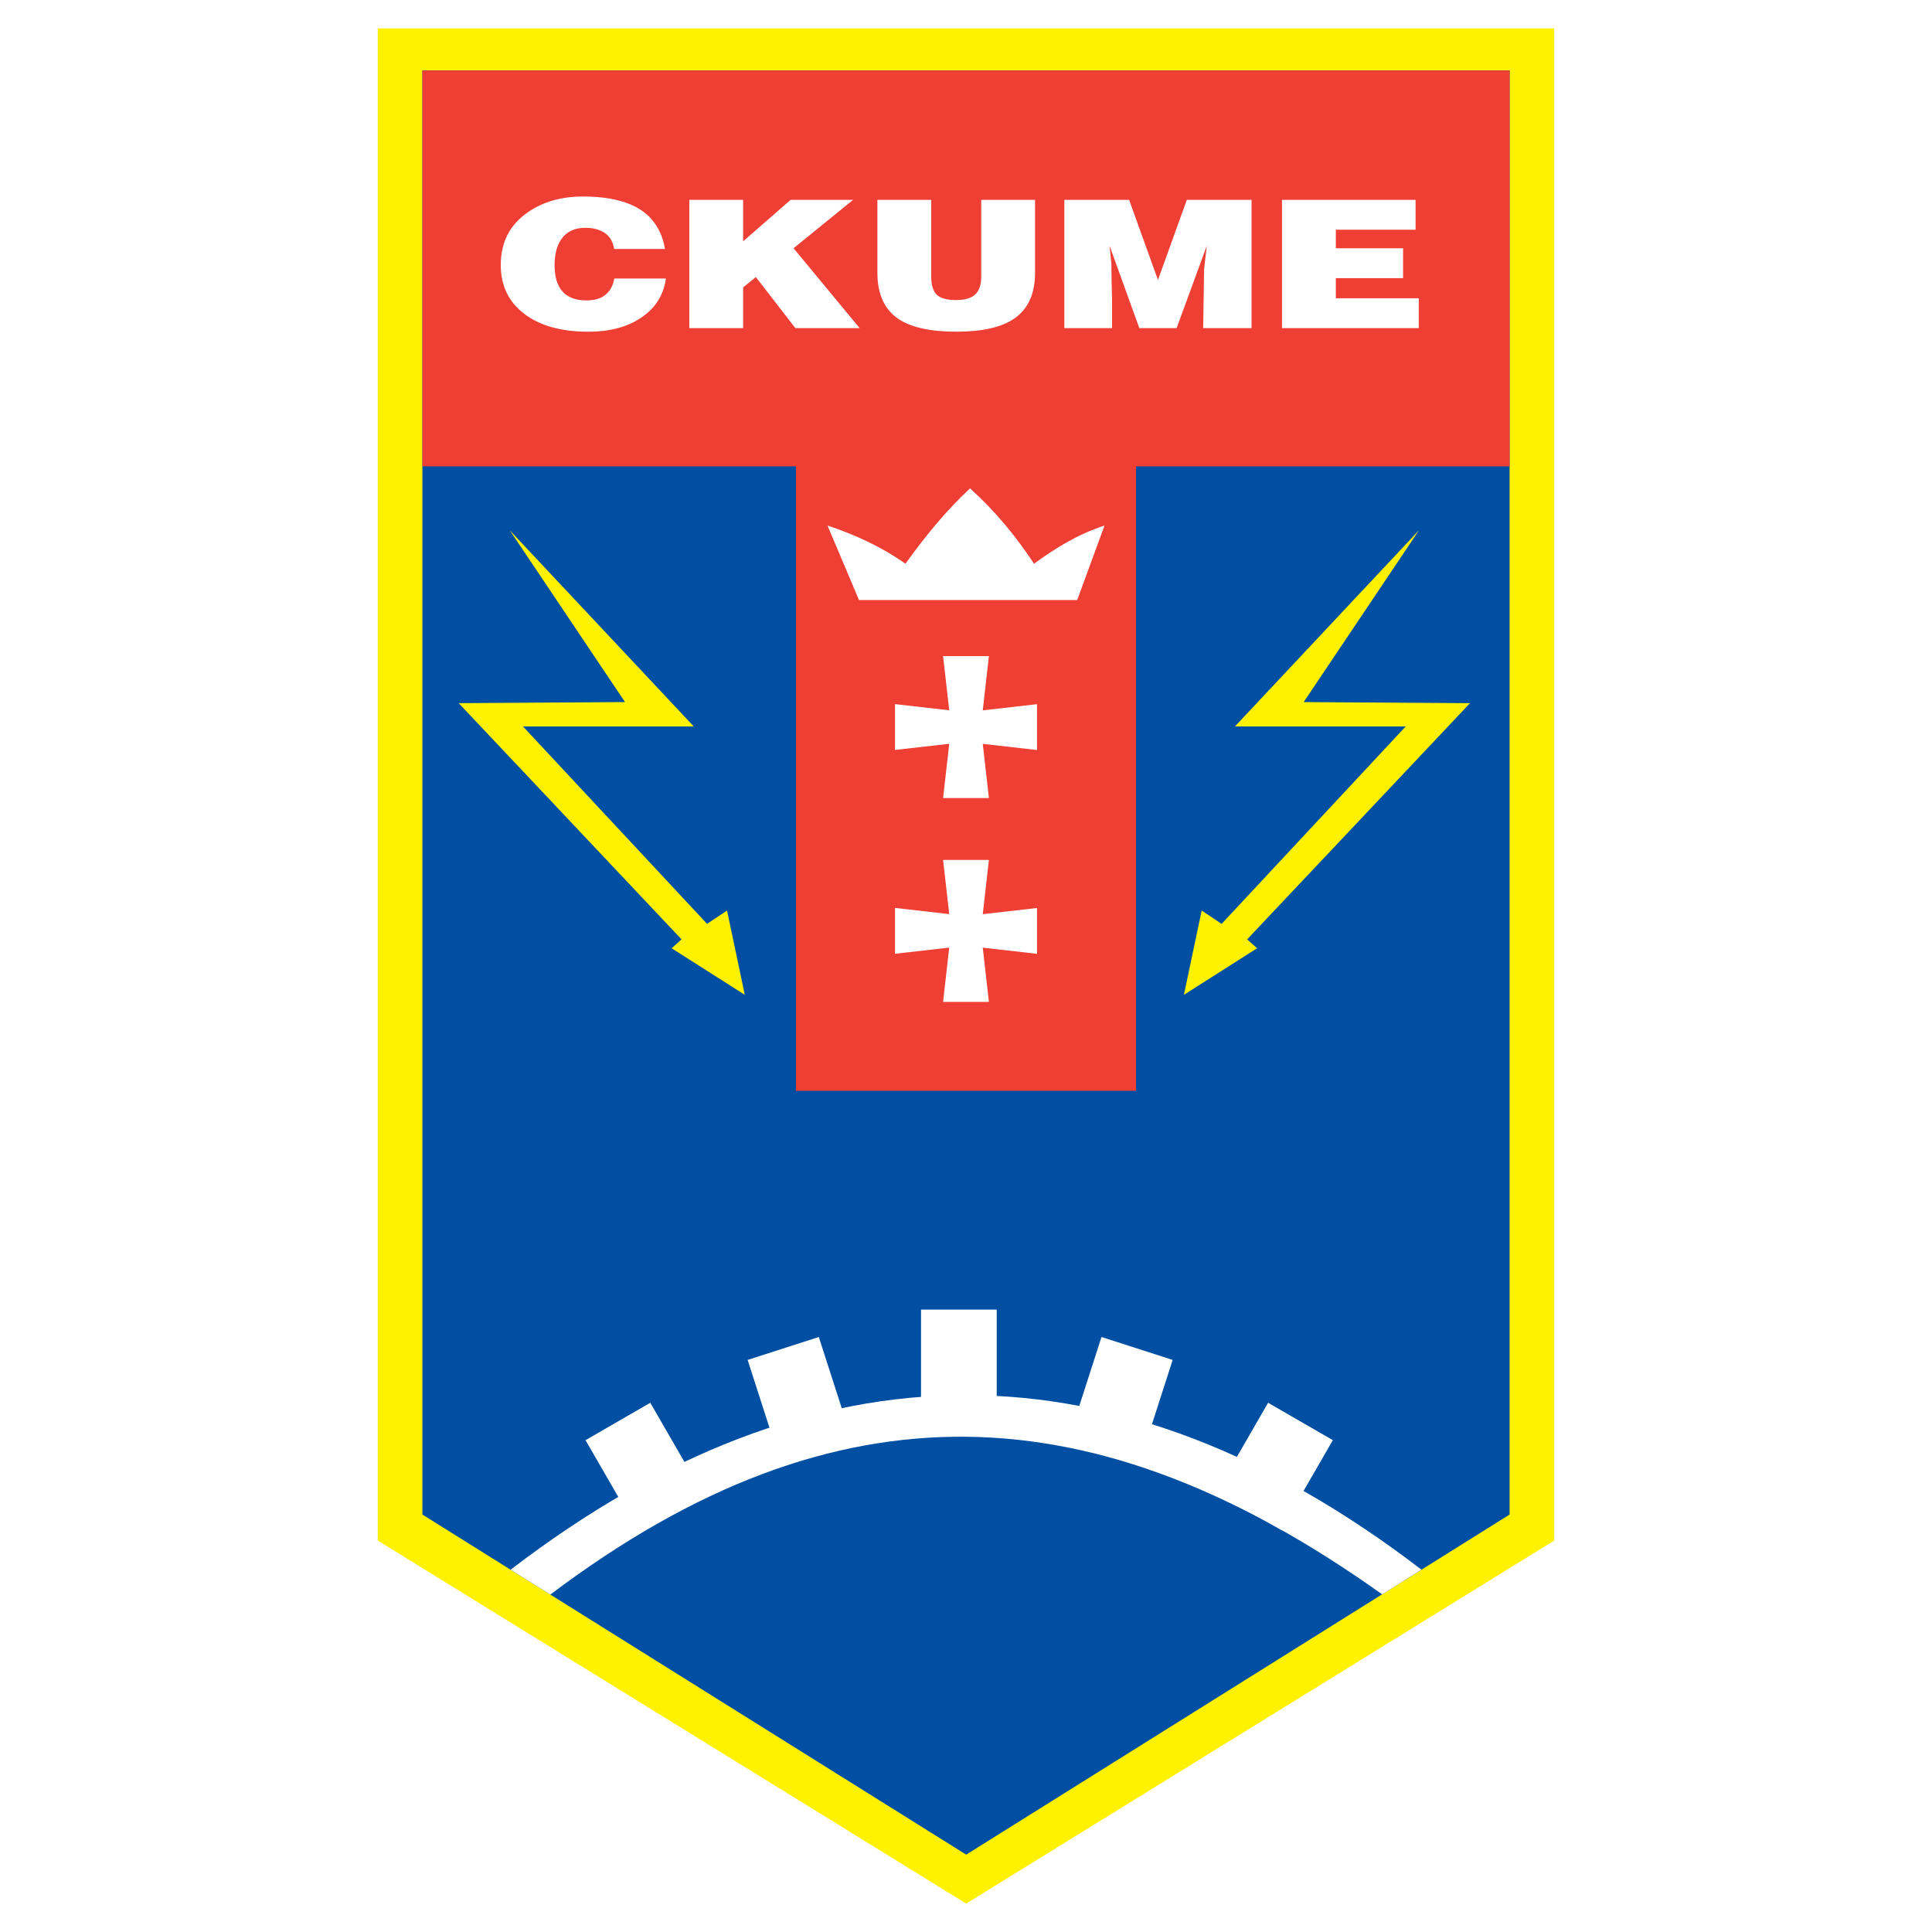 <?xml version="1.0" encoding="utf-8"?>
<!-- Generator: Adobe Illustrator 13.0.0, SVG Export Plug-In . SVG Version: 6.00 Build 14948)  -->
<!DOCTYPE svg PUBLIC "-//W3C//DTD SVG 1.0//EN" "http://www.w3.org/TR/2001/REC-SVG-20010904/DTD/svg10.dtd">
<svg version="1.0" id="Layer_1" xmlns="http://www.w3.org/2000/svg" xmlns:xlink="http://www.w3.org/1999/xlink" x="0px" y="0px"
	 width="192.756px" height="192.756px" viewBox="0 0 192.756 192.756" enable-background="new 0 0 192.756 192.756"
	 xml:space="preserve">
<g>
	<polygon fill-rule="evenodd" clip-rule="evenodd" fill="#FFFFFF" points="0,0 192.756,0 192.756,192.756 0,192.756 0,0 	"/>
	<polygon fill-rule="evenodd" clip-rule="evenodd" fill="#FFF200" points="37.692,2.834 155.063,2.834 155.063,153.703 
		96.396,189.921 37.692,153.703 37.692,2.834 	"/>
	<path fill-rule="evenodd" clip-rule="evenodd" fill="#004FA3" d="M42.142,7.034h108.471v144.072l-54.216,33.932l-54.255-33.932
		V7.034L42.142,7.034z M141.576,52.899l-18.369,19.58l17.04,0.001l-18.365,19.693l-1.991-1.328l-1.771,8.408l7.302-4.646
		l-0.995-0.884l22.236-23.568l-16.595-0.108L141.576,52.899L141.576,52.899z M50.852,52.899l18.368,19.58l-17.04,0.001
		l18.365,19.693l1.991-1.328l1.771,8.408l-7.302-4.646l0.995-0.884L45.765,70.154l16.594-0.108L50.852,52.899L50.852,52.899z"/>
	<polygon fill-rule="evenodd" clip-rule="evenodd" fill="#EF3E33" points="42.142,7.034 150.613,7.034 150.613,46.528 
		113.344,46.528 113.344,108.829 79.412,108.829 79.412,46.528 42.142,46.528 42.142,7.034 	"/>
	<path fill-rule="evenodd" clip-rule="evenodd" fill="#FFFFFF" d="M61.27,24.84c-0.12-0.84-0.535-1.431-1.246-1.775
		c-0.454-0.225-0.997-0.336-1.632-0.336c-1.073,0-1.874,0.384-2.403,1.154c-0.438,0.65-0.657,1.503-0.657,2.556
		c0,2.355,1.058,3.533,3.173,3.533c0.681,0,1.231-0.13,1.655-0.391c0.604-0.367,0.982-0.964,1.133-1.793h5.145
		c-0.211,1.574-0.973,2.834-2.289,3.781c-1.405,1.018-3.227,1.527-5.462,1.527c-2.689,0-4.816-0.595-6.381-1.785
		c-1.564-1.189-2.346-2.814-2.346-4.873c0-2.272,0.906-4.03,2.72-5.271c1.512-1.042,3.339-1.562,5.485-1.562
		c2.01,0,3.649,0.29,4.918,0.87c1.044,0.473,1.844,1.154,2.403,2.042c0.423,0.663,0.71,1.438,0.861,2.325H61.27L61.27,24.84z
		 M68.771,19.94h5.372v4.136l4.737-4.136h6.233l-5.939,4.828l6.596,7.971h-6.414l-3.944-5.095l-1.269,1.03v4.065h-5.372V19.94
		L68.771,19.94z M87.539,19.94h5.371v7.705c0,0.805,0.182,1.388,0.544,1.749c0.363,0.361,1.005,0.541,1.927,0.541
		c0.891,0,1.534-0.188,1.927-0.567c0.392-0.379,0.588-0.953,0.588-1.722V19.94h5.372v7.278c0,2.071-0.68,3.586-2.04,4.544
		c-1.269,0.887-3.203,1.332-5.802,1.332c-2.614,0-4.555-0.432-5.826-1.296c-1.375-0.947-2.062-2.474-2.062-4.581V19.94L87.539,19.94
		z M112.652,19.94l2.879,7.988l2.878-7.988h6.459V32.74h-4.827l0.091-5.894l0.271-2.325l-3.014,8.219h-3.717l-2.97-8.219
		l0.182,1.811c0,0.579,0.007,1.171,0.022,1.775c0.014,0.604,0.03,1.201,0.045,1.793v2.84h-4.761V19.94H112.652L112.652,19.94z
		 M127.905,19.94h13.327v2.982h-7.955v1.846h6.709v2.983h-6.709v2.005h8.272v2.982h-13.645V19.94L127.905,19.94z"/>
	<path fill-rule="evenodd" clip-rule="evenodd" fill="#FFFFFF" d="M82.558,52.433l3.145,7.432h21.771l2.724-7.432
		c-2.724,0.889-4.972,2.301-7.029,3.809c-1.796-2.698-3.734-5.109-6.387-7.521c-2.482,2.317-4.535,4.872-6.445,7.521
		C87.934,54.543,85.246,53.321,82.558,52.433L82.558,52.433z"/>
	<polygon fill-rule="evenodd" clip-rule="evenodd" fill="#FFFFFF" points="98.051,74.214 103.463,74.829 103.463,70.256 
		98.052,70.872 98.663,65.46 94.091,65.46 94.705,70.866 89.294,70.249 89.294,74.822 94.704,74.209 94.091,79.623 98.664,79.623 
		98.051,74.214 	"/>
	<polygon fill-rule="evenodd" clip-rule="evenodd" fill="#FFFFFF" points="98.051,94.549 103.463,95.164 103.463,90.591 
		98.052,91.207 98.663,85.795 94.091,85.795 94.705,91.201 89.294,90.584 89.294,95.157 94.704,94.544 94.091,99.958 98.664,99.958 
		98.051,94.549 	"/>
	<path fill-rule="evenodd" clip-rule="evenodd" fill="#FFFFFF" d="M141.819,156.604c-30.29-23.213-60.577-23.213-90.874,0.004
		l3.964,2.481c28.696-21.648,54.5-20.327,82.987-0.021L141.819,156.604L141.819,156.604z"/>
	<polygon fill-rule="evenodd" clip-rule="evenodd" fill="#FFFFFF" points="58.418,143.686 64.879,139.955 70.044,148.902 
		63.583,152.633 58.418,143.686 	"/>
	<polygon fill-rule="evenodd" clip-rule="evenodd" fill="#FFFFFF" points="132.979,143.686 126.519,139.955 121.354,148.902 
		127.814,152.633 132.979,143.686 	"/>
	<polygon fill-rule="evenodd" clip-rule="evenodd" fill="#FFFFFF" points="116.997,135.68 109.896,133.393 106.729,143.226 
		113.83,145.513 116.997,135.68 	"/>
	<polygon fill-rule="evenodd" clip-rule="evenodd" fill="#FFFFFF" points="74.592,135.68 81.693,133.393 84.861,143.226 
		77.759,145.513 74.592,135.68 	"/>
	<polygon fill-rule="evenodd" clip-rule="evenodd" fill="#FFFFFF" points="91.89,130.659 99.443,130.659 99.443,141.727 
		91.89,141.721 91.89,130.659 	"/>
</g>
</svg>
